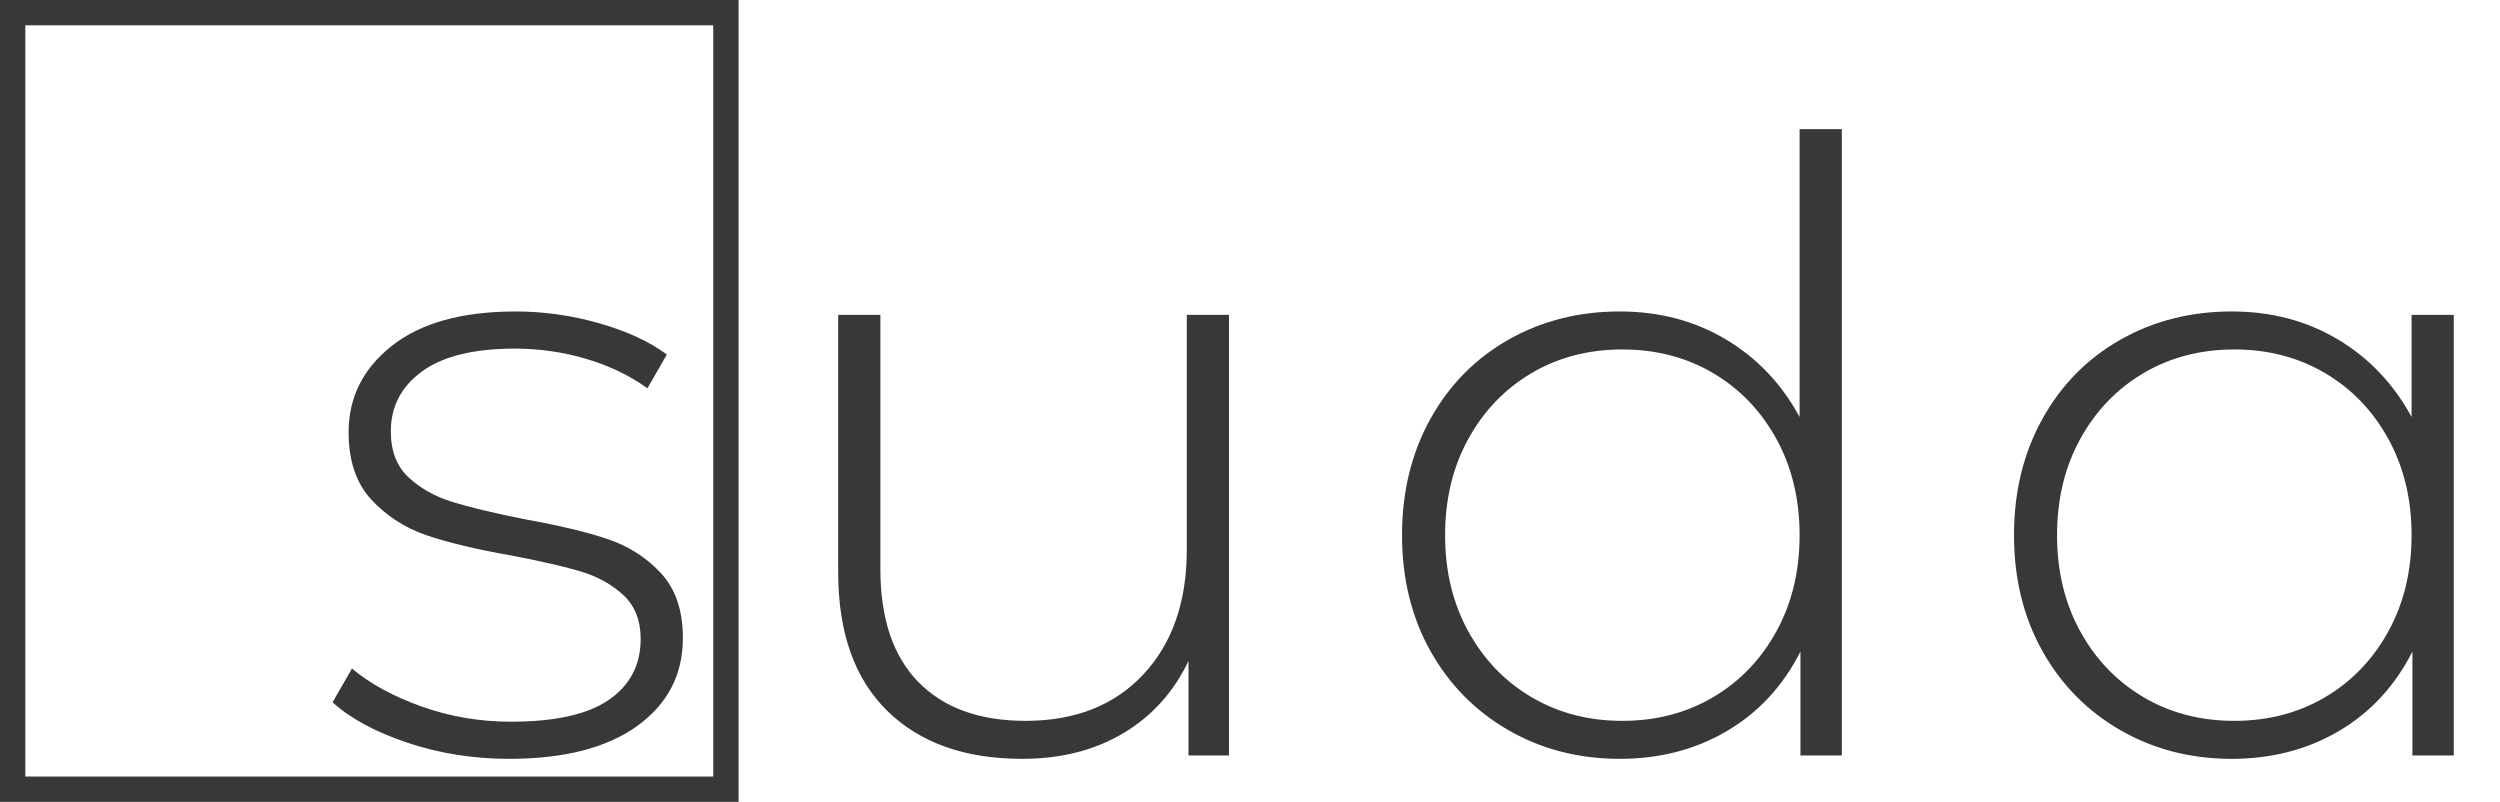 <?xml version="1.0" encoding="UTF-8"?>
<svg width="106px" height="34px" viewBox="0 0 106 34" version="1.1" xmlns="http://www.w3.org/2000/svg" xmlns:xlink="http://www.w3.org/1999/xlink">
    <title>logo-dark</title>
    <g id="logo-dark" stroke="none" stroke-width="1" fill="none" fill-rule="evenodd">
        <path d="M31.316,0 L31.316,34 L0,34 L0,0 L31.316,0 Z M30.242,1.074 L1.074,1.074 L1.074,32.926 L30.242,32.926 L30.242,1.074 Z M21.867,13.206 C23.06,13.206 24.241,13.373 25.411,13.707 C26.58,14.041 27.534,14.483 28.274,15.032 L27.451,16.463 C26.687,15.914 25.816,15.497 24.838,15.211 C23.86,14.924 22.858,14.781 21.832,14.781 C20.09,14.781 18.778,15.103 17.895,15.747 C17.012,16.392 16.571,17.239 16.571,18.288 C16.571,19.124 16.821,19.774 17.322,20.239 C17.823,20.704 18.438,21.05 19.165,21.277 C19.893,21.504 20.913,21.748 22.225,22.011 C23.681,22.273 24.856,22.553 25.751,22.852 C26.645,23.15 27.403,23.633 28.023,24.301 C28.644,24.969 28.954,25.888 28.954,27.057 C28.954,28.608 28.309,29.848 27.021,30.779 C25.733,31.709 23.919,32.175 21.581,32.175 C20.078,32.175 18.646,31.948 17.286,31.495 C15.926,31.041 14.865,30.469 14.101,29.777 L14.924,28.345 C15.688,28.989 16.672,29.526 17.877,29.956 C19.082,30.385 20.34,30.6 21.653,30.6 C23.538,30.6 24.927,30.29 25.822,29.669 C26.717,29.049 27.164,28.19 27.164,27.093 C27.164,26.305 26.92,25.685 26.431,25.232 C25.941,24.778 25.339,24.444 24.623,24.229 C23.907,24.015 22.917,23.788 21.653,23.549 C20.173,23.287 18.98,23.001 18.074,22.691 C17.167,22.38 16.392,21.879 15.747,21.187 C15.103,20.495 14.781,19.541 14.781,18.324 C14.781,16.845 15.395,15.622 16.624,14.656 C17.853,13.689 19.601,13.206 21.867,13.206 Z M52.109,13.349 L52.109,32.032 L50.392,32.032 L50.392,28.023 C49.771,29.335 48.853,30.355 47.636,31.083 C46.419,31.811 44.987,32.175 43.341,32.175 C40.907,32.175 38.999,31.495 37.615,30.135 C36.231,28.775 35.539,26.818 35.539,24.265 L35.539,13.349 L37.328,13.349 L37.328,24.122 C37.328,26.222 37.865,27.82 38.939,28.918 C40.013,30.015 41.528,30.564 43.484,30.564 C45.584,30.564 47.248,29.908 48.477,28.596 C49.706,27.284 50.32,25.518 50.32,23.299 L50.32,13.349 L52.109,13.349 Z M78.093,5.476 L78.093,32.032 L76.339,32.032 L76.339,27.629 C75.599,29.085 74.561,30.206 73.225,30.994 C71.889,31.781 70.374,32.175 68.68,32.175 C66.938,32.175 65.364,31.769 63.956,30.958 C62.548,30.147 61.445,29.025 60.645,27.594 C59.846,26.162 59.446,24.528 59.446,22.691 C59.446,20.853 59.846,19.213 60.645,17.769 C61.445,16.326 62.548,15.205 63.956,14.405 C65.364,13.606 66.938,13.206 68.68,13.206 C70.35,13.206 71.847,13.6 73.172,14.387 C74.496,15.175 75.54,16.272 76.303,17.68 L76.303,5.476 L78.093,5.476 Z M68.787,30.564 C70.219,30.564 71.501,30.23 72.635,29.562 C73.768,28.894 74.663,27.964 75.319,26.771 C75.975,25.578 76.303,24.218 76.303,22.691 C76.303,21.164 75.975,19.804 75.319,18.611 C74.663,17.418 73.768,16.487 72.635,15.819 C71.501,15.151 70.219,14.817 68.787,14.817 C67.356,14.817 66.073,15.151 64.94,15.819 C63.807,16.487 62.912,17.418 62.256,18.611 C61.6,19.804 61.272,21.164 61.272,22.691 C61.272,24.218 61.6,25.578 62.256,26.771 C62.912,27.964 63.807,28.894 64.94,29.562 C66.073,30.23 67.356,30.564 68.787,30.564 Z M104.04,13.349 L104.04,32.032 L102.286,32.032 L102.286,27.629 C101.547,29.085 100.509,30.206 99.173,30.994 C97.836,31.781 96.321,32.175 94.627,32.175 C92.886,32.175 91.311,31.769 89.903,30.958 C88.495,30.147 87.392,29.025 86.593,27.594 C85.793,26.162 85.394,24.528 85.394,22.691 C85.394,20.853 85.793,19.213 86.593,17.769 C87.392,16.326 88.495,15.205 89.903,14.405 C91.311,13.606 92.886,13.206 94.627,13.206 C96.298,13.206 97.795,13.6 99.119,14.387 C100.443,15.175 101.487,16.272 102.251,17.68 L102.251,13.349 L104.04,13.349 Z M94.735,30.564 C96.166,30.564 97.449,30.23 98.582,29.562 C99.715,28.894 100.61,27.964 101.266,26.771 C101.922,25.578 102.251,24.218 102.251,22.691 C102.251,21.164 101.922,19.804 101.266,18.611 C100.61,17.418 99.715,16.487 98.582,15.819 C97.449,15.151 96.166,14.817 94.735,14.817 C93.303,14.817 92.021,15.151 90.887,15.819 C89.754,16.487 88.859,17.418 88.203,18.611 C87.547,19.804 87.219,21.164 87.219,22.691 C87.219,24.218 87.547,25.578 88.203,26.771 C88.859,27.964 89.754,28.894 90.887,29.562 C92.021,30.23 93.303,30.564 94.735,30.564 Z" id="s-box" fill="#383838" fill-rule="nonzero"></path>
    </g>
</svg>